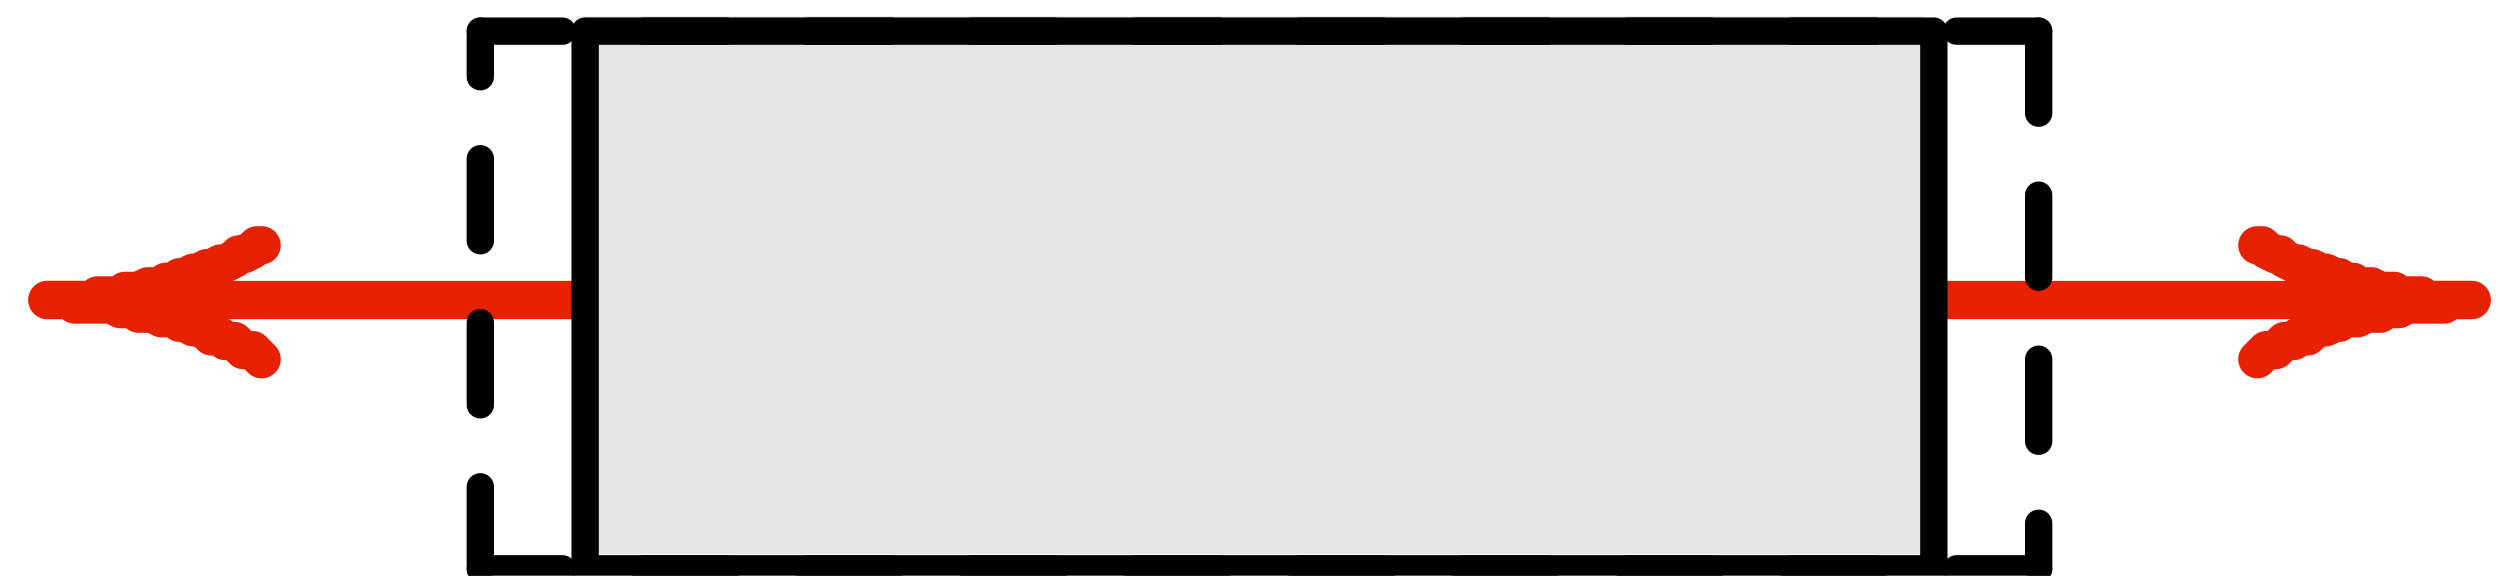 <?xml version="1.0" encoding="UTF-8"?>
<!DOCTYPE svg PUBLIC "-//W3C//DTD SVG 1.1//EN" "http://www.w3.org/Graphics/SVG/1.1/DTD/svg11.dtd">
<svg version="1.1" xmlns="http://www.w3.org/2000/svg" xmlns:xlink="http://www.w3.org/1999/xlink" x="0" y="0" width="131.68" height="30.32" viewBox="0, 0, 131.68, 30.32">
  <g id="Layer_1">
    <g>
      <path d="M2.5,15.801 L130.18,15.801" fill-opacity="0" stroke="#E62100" stroke-width="2.016" stroke-linecap="round" stroke-linejoin="round"/>
      <path d="M13.78,18.921 L13.54,18.681 L13.3,18.441 L12.82,18.441 L12.58,18.201 L12.34,17.961 L11.86,17.961 L11.62,17.721 L11.14,17.721 L10.9,17.481 L10.42,17.241 L10.18,17.241 L9.7,17.001 L9.46,17.001 L9.22,16.761 L8.74,16.761 L8.5,16.761 L8.02,16.521 L7.78,16.521 L7.3,16.521 L7.06,16.281 L6.58,16.281 L6.34,16.281 L5.86,16.041 L5.62,16.041 L5.14,16.041 L4.9,16.041 L4.42,16.041 L3.94,16.041 L3.7,15.801 L3.22,15.801 L2.98,15.801 L2.5,15.801 L2.98,15.801 L3.22,15.801 L3.7,15.801 L3.94,15.801 L4.42,15.801 L4.9,15.801 L5.14,15.561 L5.62,15.561 L5.86,15.561 L6.34,15.561 L6.58,15.321 L7.06,15.321 L7.3,15.321 L7.78,15.081 L8.02,15.081 L8.5,15.081 L8.74,14.841 L9.22,14.841 L9.46,14.601 L9.7,14.601 L10.18,14.361 L10.42,14.361 L10.9,14.121 L11.14,14.121 L11.62,13.881 L11.86,13.881 L12.34,13.641 L12.58,13.401 L12.82,13.401 L13.3,13.161 L13.54,12.921 L13.78,12.921 L13.78,12.921" fill-opacity="0" stroke="#E62100" stroke-width="2.016" stroke-linecap="round" stroke-linejoin="round"/>
      <path d="M118.9,12.921 L119.14,12.921 L119.38,13.161 L119.86,13.401 L120.1,13.401 L120.34,13.641 L120.82,13.881 L121.06,13.881 L121.54,14.121 L121.78,14.121 L122.26,14.361 L122.5,14.361 L122.98,14.601 L123.22,14.601 L123.46,14.841 L123.94,14.841 L124.18,15.081 L124.66,15.081 L124.9,15.081 L125.38,15.321 L125.62,15.321 L126.1,15.321 L126.34,15.561 L126.82,15.561 L127.06,15.561 L127.54,15.561 L127.78,15.801 L128.26,15.801 L128.74,15.801 L128.98,15.801 L129.46,15.801 L129.7,15.801 L130.18,15.801 L129.7,15.801 L129.46,15.801 L128.98,15.801 L128.74,16.041 L128.26,16.041 L127.78,16.041 L127.54,16.041 L127.06,16.041 L126.82,16.041 L126.34,16.281 L126.1,16.281 L125.62,16.281 L125.38,16.521 L124.9,16.521 L124.66,16.521 L124.18,16.761 L123.94,16.761 L123.46,16.761 L123.22,17.001 L122.98,17.001 L122.5,17.241 L122.26,17.241 L121.78,17.481 L121.54,17.721 L121.06,17.721 L120.82,17.961 L120.34,17.961 L120.1,18.201 L119.86,18.441 L119.38,18.441 L119.14,18.681 L118.9,18.921 L118.9,18.921" fill-opacity="0" stroke="#E62100" stroke-width="2.016" stroke-linecap="round" stroke-linejoin="round"/>
      <path d="M30.32,0.859 L101.36,0.859 L101.36,29.179 L30.32,29.179 z" fill="#E4E4E4"/>
      <path d="M30.82,1.641 L101.86,1.641 L101.86,29.961 L30.82,29.961 z" fill-opacity="0" stroke="#000000" stroke-width="1.44" stroke-linecap="round" stroke-linejoin="round"/>
      <path d="M25.3,1.641 L107.38,1.641" fill-opacity="0" stroke="#000000" stroke-width="1.44" stroke-dasharray="4.32,4.32" stroke-linecap="round" stroke-linejoin="round"/>
      <path d="M107.38,1.641 L107.38,29.961" fill-opacity="0" stroke="#000000" stroke-width="1.44" stroke-dasharray="4.32,4.32" stroke-linecap="round" stroke-linejoin="round"/>
      <path d="M107.38,29.961 L25.3,29.961" fill-opacity="0" stroke="#000000" stroke-width="1.44" stroke-dasharray="4.32,4.32" stroke-linecap="round" stroke-linejoin="round"/>
      <path d="M25.3,29.961 L25.3,1.641" fill-opacity="0" stroke="#000000" stroke-width="1.44" stroke-dasharray="4.32,4.32" stroke-linecap="round" stroke-linejoin="round"/>
    </g>
  </g>
</svg>
